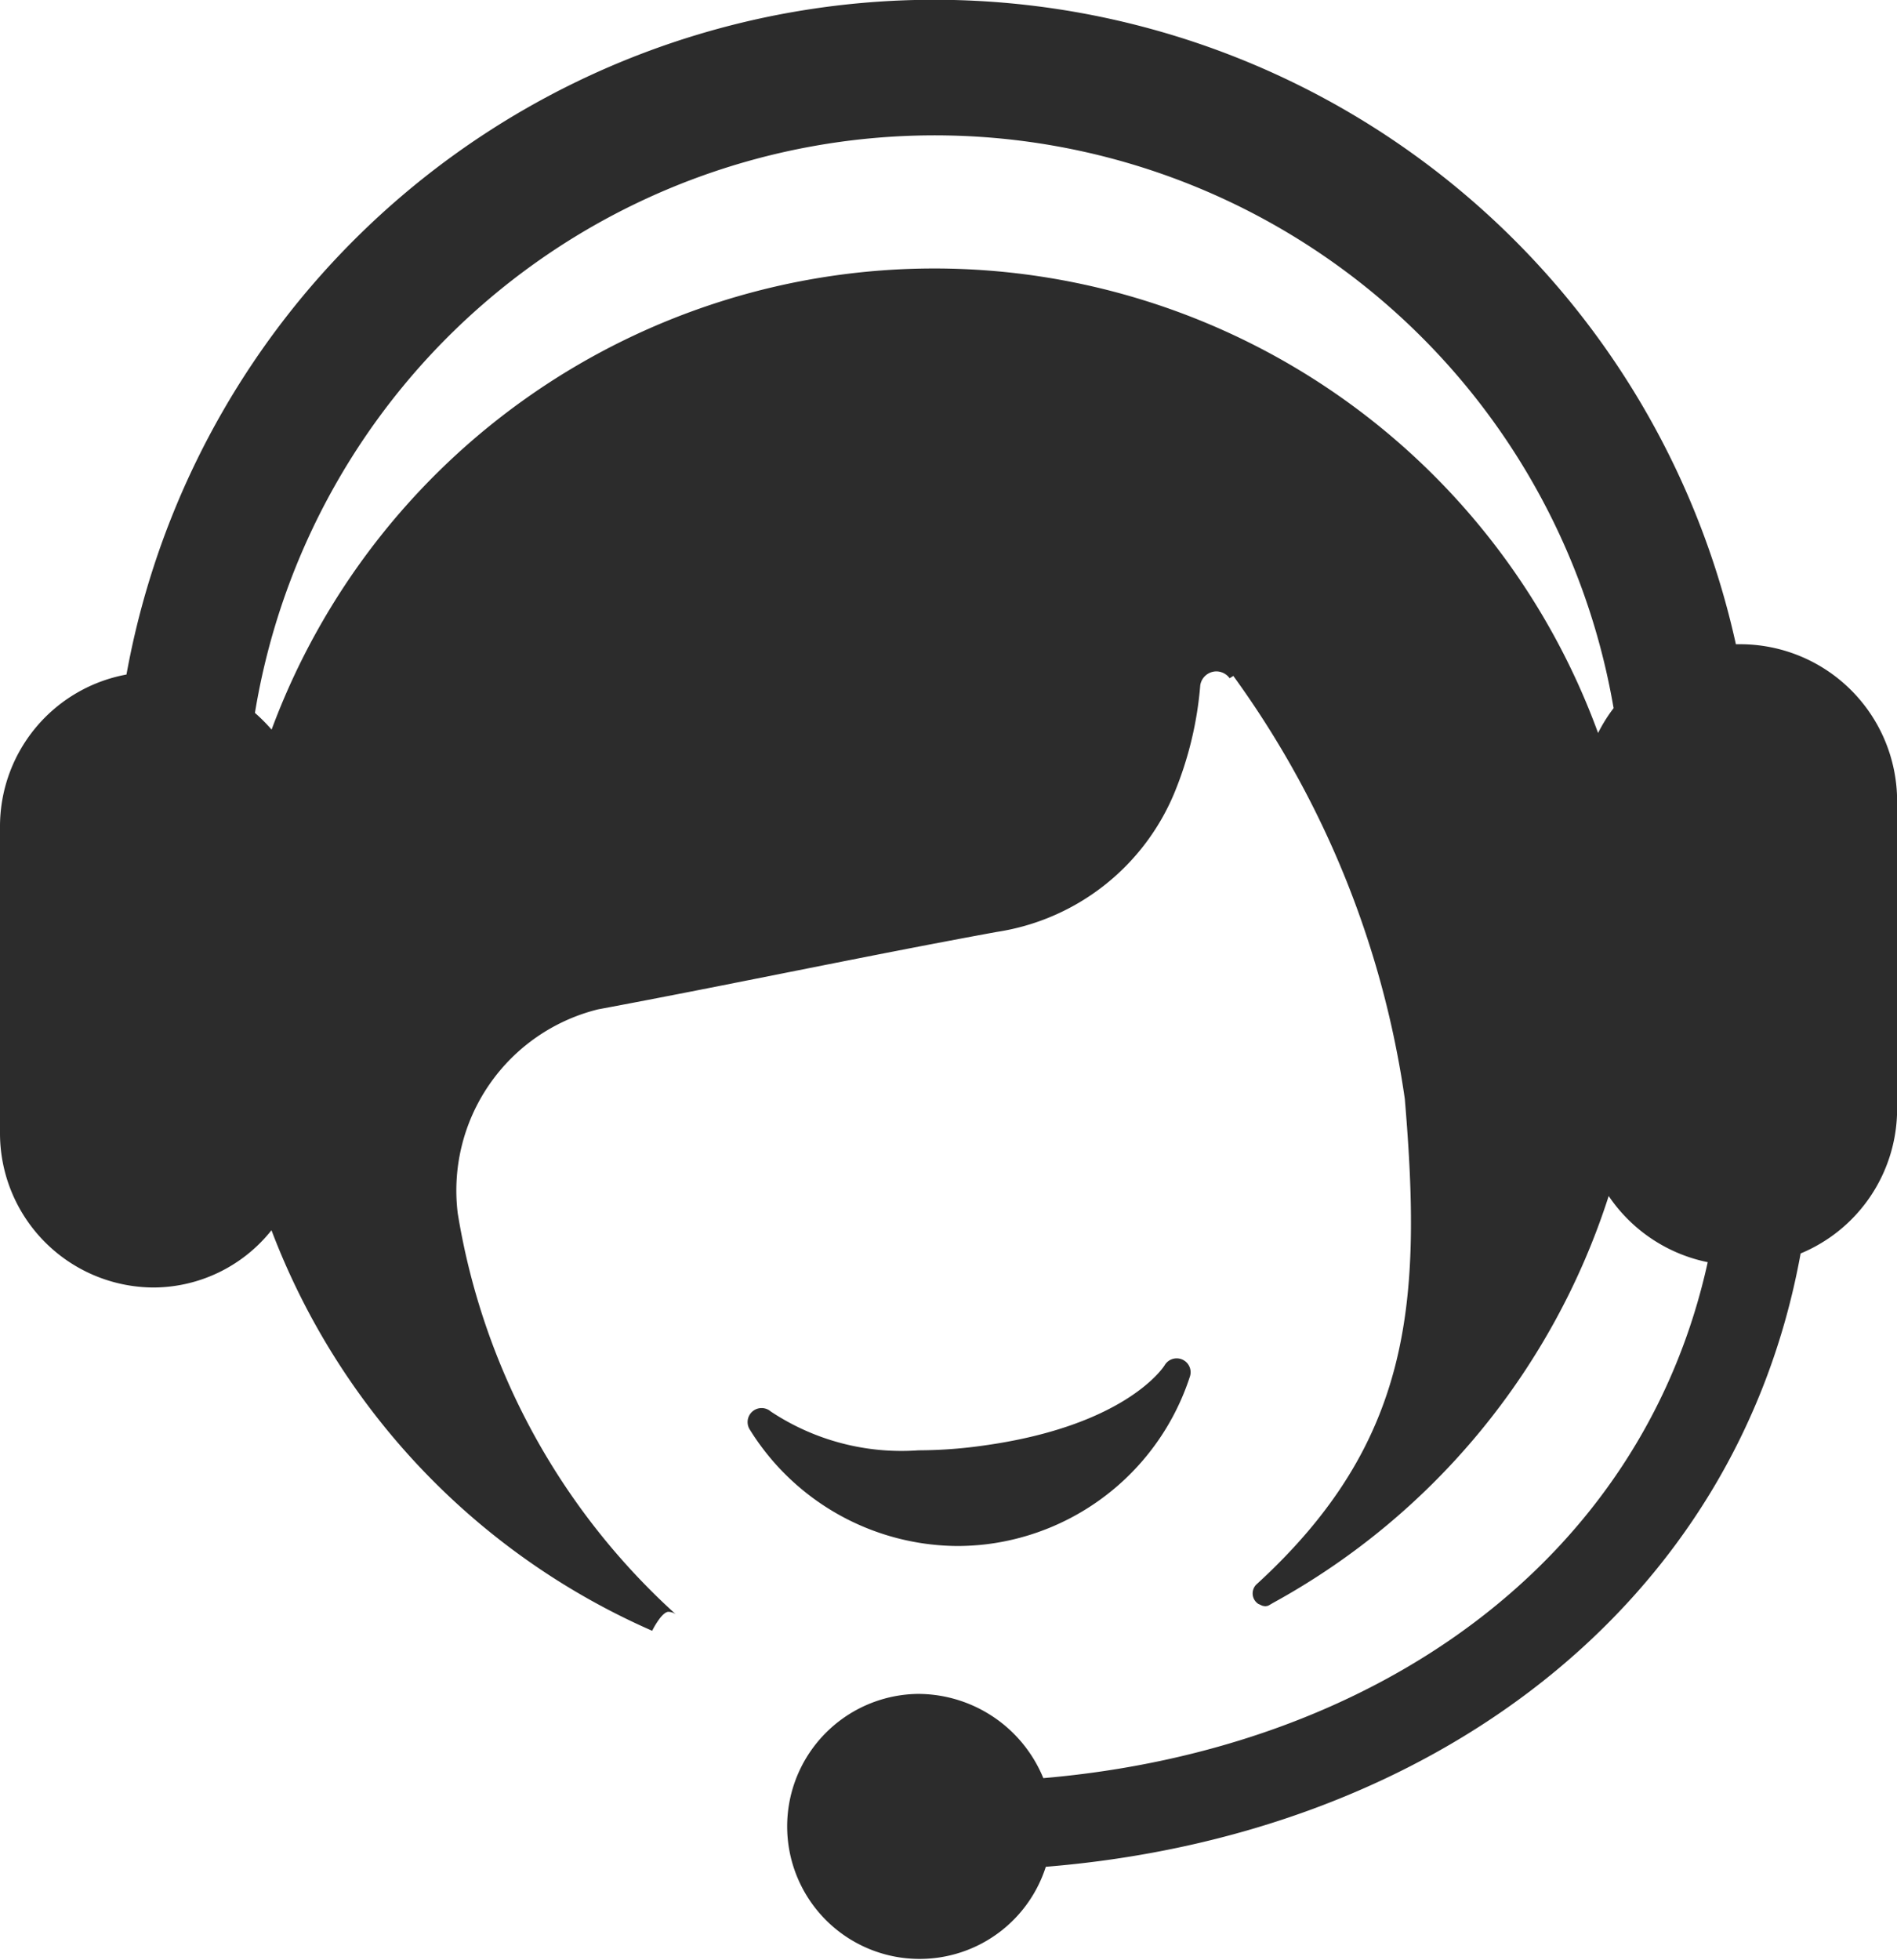 <svg xmlns="http://www.w3.org/2000/svg" width="31.319" height="32.34" viewBox="0 0 31.319 32.34">
  <path id="路径_662" data-name="路径 662" d="M3578.138,372.509a4.139,4.139,0,0,0,.481-.029,4.051,4.051,0,0,0,3.357-2.767.228.228,0,0,0-.123-.28.231.231,0,0,0-.294.093c-.006.01-.622,1.006-3.024,1.33a7.729,7.729,0,0,1-1.04.074,3.9,3.9,0,0,1-2.439-.641.231.231,0,0,0-.349.294A4.061,4.061,0,0,0,3578.138,372.509Zm12.912-14.882c-.021,0-.04,0-.06,0a13.553,13.553,0,0,0-26.571.5,2.549,2.549,0,0,0-2.088,2.515v5.042a2.546,2.546,0,0,0,2.533,2.559,2.5,2.5,0,0,0,1.949-.945,11.773,11.773,0,0,0,6.285,6.61,1.37,1.37,0,0,1,.127-.206c.046-.059.1-.107.14-.107a.214.214,0,0,1,.123.041,11.393,11.393,0,0,1-3.6-6.618,3.08,3.08,0,0,1,2.315-3.365c2.2-.41,4.385-.876,6.583-1.278a3.792,3.792,0,0,0,2.936-2.3,5.909,5.909,0,0,0,.425-1.772.271.271,0,0,1,.266-.228.274.274,0,0,1,.219.113l.061-.038a15.661,15.661,0,0,1,2.831,6.98c.283,3.357.125,5.657-2.445,8.009l-.011.01a.213.213,0,0,0-.056.144.208.208,0,0,0,.094.172c.021.008.042.02.064.029a.288.288,0,0,0,.051.009.242.242,0,0,0,.048-.009c.037-.02.071-.042.107-.061a11.753,11.753,0,0,0,5.514-6.7,2.6,2.6,0,0,0,1.635,1.092c-1.088,4.948-5.5,8.045-10.969,8.515a2.239,2.239,0,0,0-2.082-1.39,2.187,2.187,0,1,0,2.123,2.853c6.33-.515,11.4-4.277,12.462-10.122a2.582,2.582,0,0,0,1.593-2.381v-5.1A2.591,2.591,0,0,0,3591.05,357.627Zm-2.335,1.465a11.668,11.668,0,0,0-21.9-.056,2.866,2.866,0,0,0-.275-.276,11.372,11.372,0,0,1,22.431-.078A2.546,2.546,0,0,0,3588.715,359.092ZM3573.1,373.915Z" transform="translate(-3562.331 -346.995)" fill="#2c2c2c"/>
</svg>
